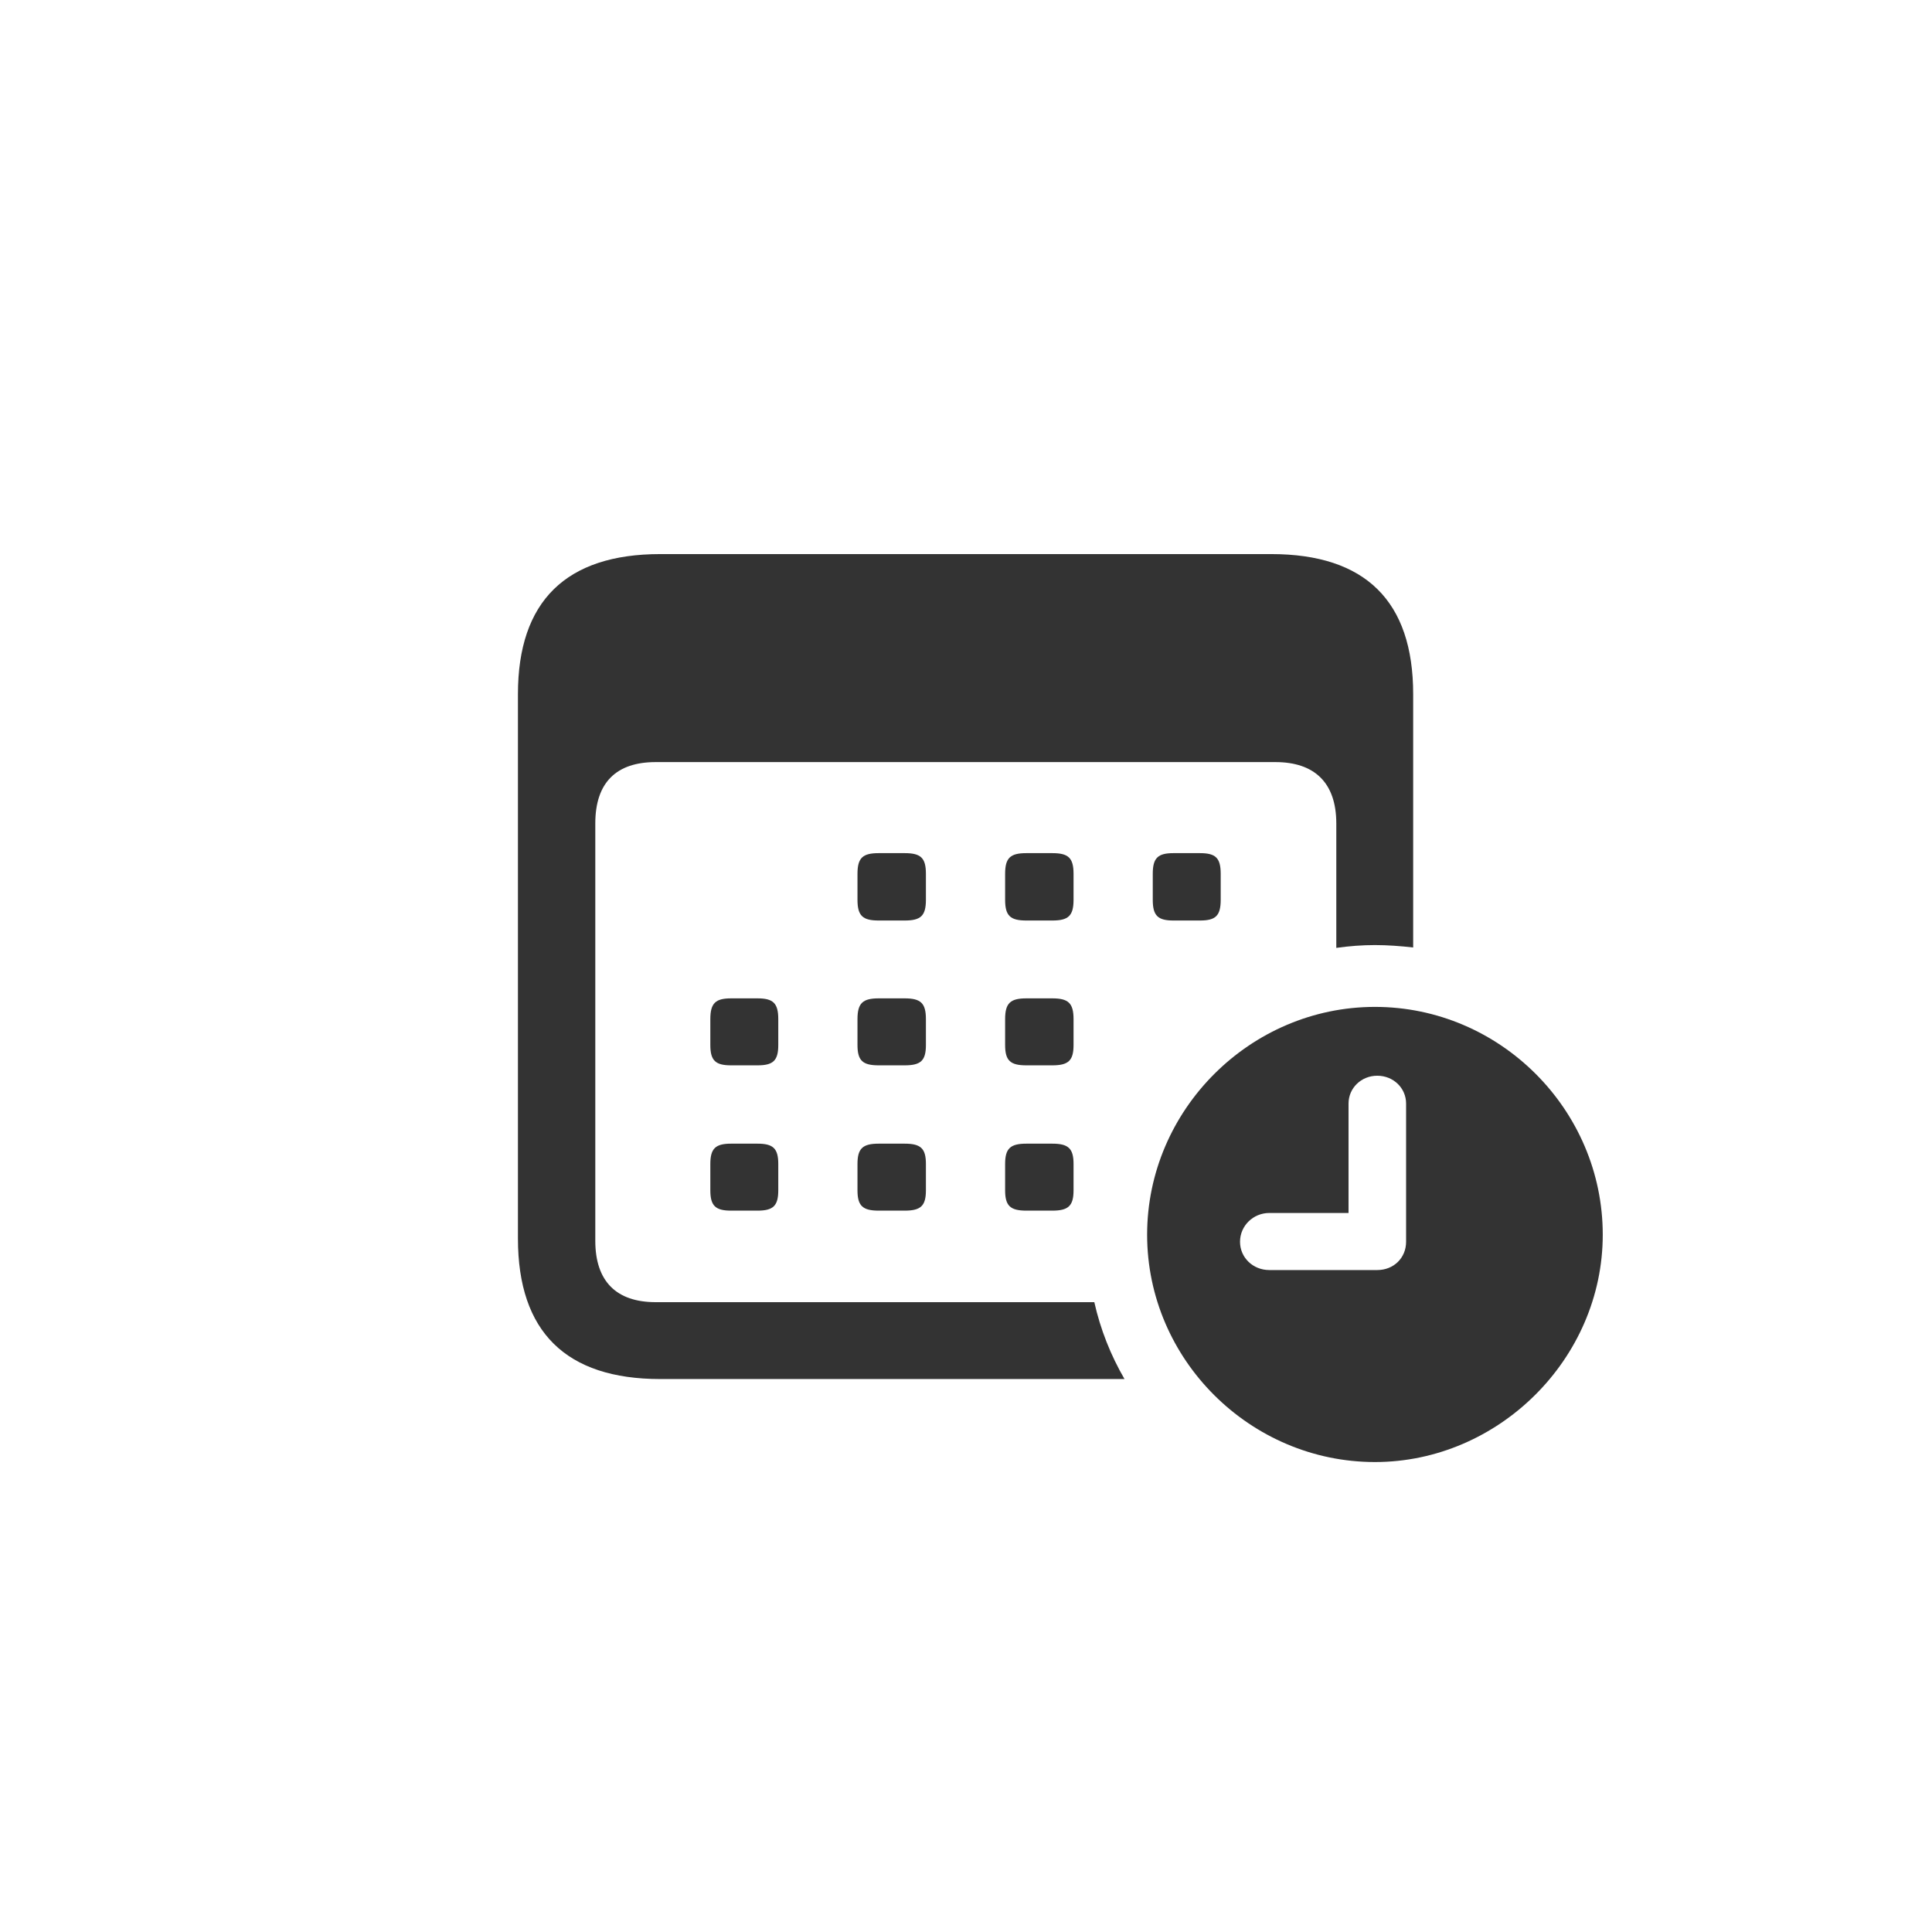 <svg width="24" height="24" viewBox="0 0 24 24" fill="none" xmlns="http://www.w3.org/2000/svg">
<path d="M8.203 17.131C7.031 17.131 6.434 16.545 6.434 15.385V8.623C6.434 7.469 7.031 6.883 8.203 6.883H15.791C16.963 6.883 17.555 7.469 17.555 8.623V11.77C17.396 11.752 17.238 11.74 17.08 11.74C16.922 11.74 16.764 11.752 16.6 11.775V10.229C16.6 9.719 16.324 9.467 15.844 9.467H8.145C7.658 9.467 7.395 9.719 7.395 10.229V15.414C7.395 15.918 7.658 16.176 8.145 16.176H13.594C13.67 16.516 13.799 16.838 13.969 17.131H8.203ZM10.916 11.435C10.717 11.435 10.652 11.377 10.652 11.178V10.855C10.652 10.656 10.717 10.598 10.916 10.598H11.238C11.438 10.598 11.502 10.656 11.502 10.855V11.178C11.502 11.377 11.438 11.435 11.238 11.435H10.916ZM12.75 11.435C12.551 11.435 12.486 11.377 12.486 11.178V10.855C12.486 10.656 12.551 10.598 12.75 10.598H13.072C13.271 10.598 13.336 10.656 13.336 10.855V11.178C13.336 11.377 13.271 11.435 13.072 11.435H12.75ZM14.578 11.435C14.385 11.435 14.32 11.377 14.32 11.178V10.855C14.32 10.656 14.385 10.598 14.578 10.598H14.906C15.1 10.598 15.164 10.656 15.164 10.855V11.178C15.164 11.377 15.1 11.435 14.906 11.435H14.578ZM9.082 13.234C8.889 13.234 8.824 13.176 8.824 12.982V12.66C8.824 12.461 8.889 12.402 9.082 12.402H9.41C9.604 12.402 9.668 12.461 9.668 12.66V12.982C9.668 13.176 9.604 13.234 9.41 13.234H9.082ZM10.916 13.234C10.717 13.234 10.652 13.176 10.652 12.982V12.66C10.652 12.461 10.717 12.402 10.916 12.402H11.238C11.438 12.402 11.502 12.461 11.502 12.66V12.982C11.502 13.176 11.438 13.234 11.238 13.234H10.916ZM12.75 13.234C12.551 13.234 12.486 13.176 12.486 12.982V12.66C12.486 12.461 12.551 12.402 12.75 12.402H13.072C13.271 12.402 13.336 12.461 13.336 12.66V12.982C13.336 13.176 13.271 13.234 13.072 13.234H12.75ZM17.08 18.162C15.533 18.162 14.25 16.891 14.25 15.338C14.25 13.785 15.533 12.508 17.08 12.508C18.633 12.508 19.91 13.785 19.91 15.338C19.91 16.879 18.615 18.162 17.08 18.162ZM15.768 15.777H17.109C17.314 15.777 17.467 15.625 17.467 15.426V13.709C17.467 13.516 17.309 13.363 17.109 13.363C16.91 13.363 16.752 13.516 16.752 13.709V15.068H15.768C15.568 15.068 15.404 15.227 15.404 15.426C15.404 15.619 15.562 15.777 15.768 15.777ZM9.082 15.039C8.889 15.039 8.824 14.98 8.824 14.787V14.459C8.824 14.266 8.889 14.207 9.082 14.207H9.41C9.604 14.207 9.668 14.266 9.668 14.459V14.787C9.668 14.98 9.604 15.039 9.41 15.039H9.082ZM10.916 15.039C10.717 15.039 10.652 14.98 10.652 14.787V14.459C10.652 14.266 10.717 14.207 10.916 14.207H11.238C11.438 14.207 11.502 14.266 11.502 14.459V14.787C11.502 14.98 11.438 15.039 11.238 15.039H10.916ZM12.75 15.039C12.551 15.039 12.486 14.98 12.486 14.787V14.459C12.486 14.266 12.551 14.207 12.75 14.207H13.072C13.271 14.207 13.336 14.266 13.336 14.459V14.787C13.336 14.98 13.271 15.039 13.072 15.039H12.75Z" fill="#333333"/>
</svg>
